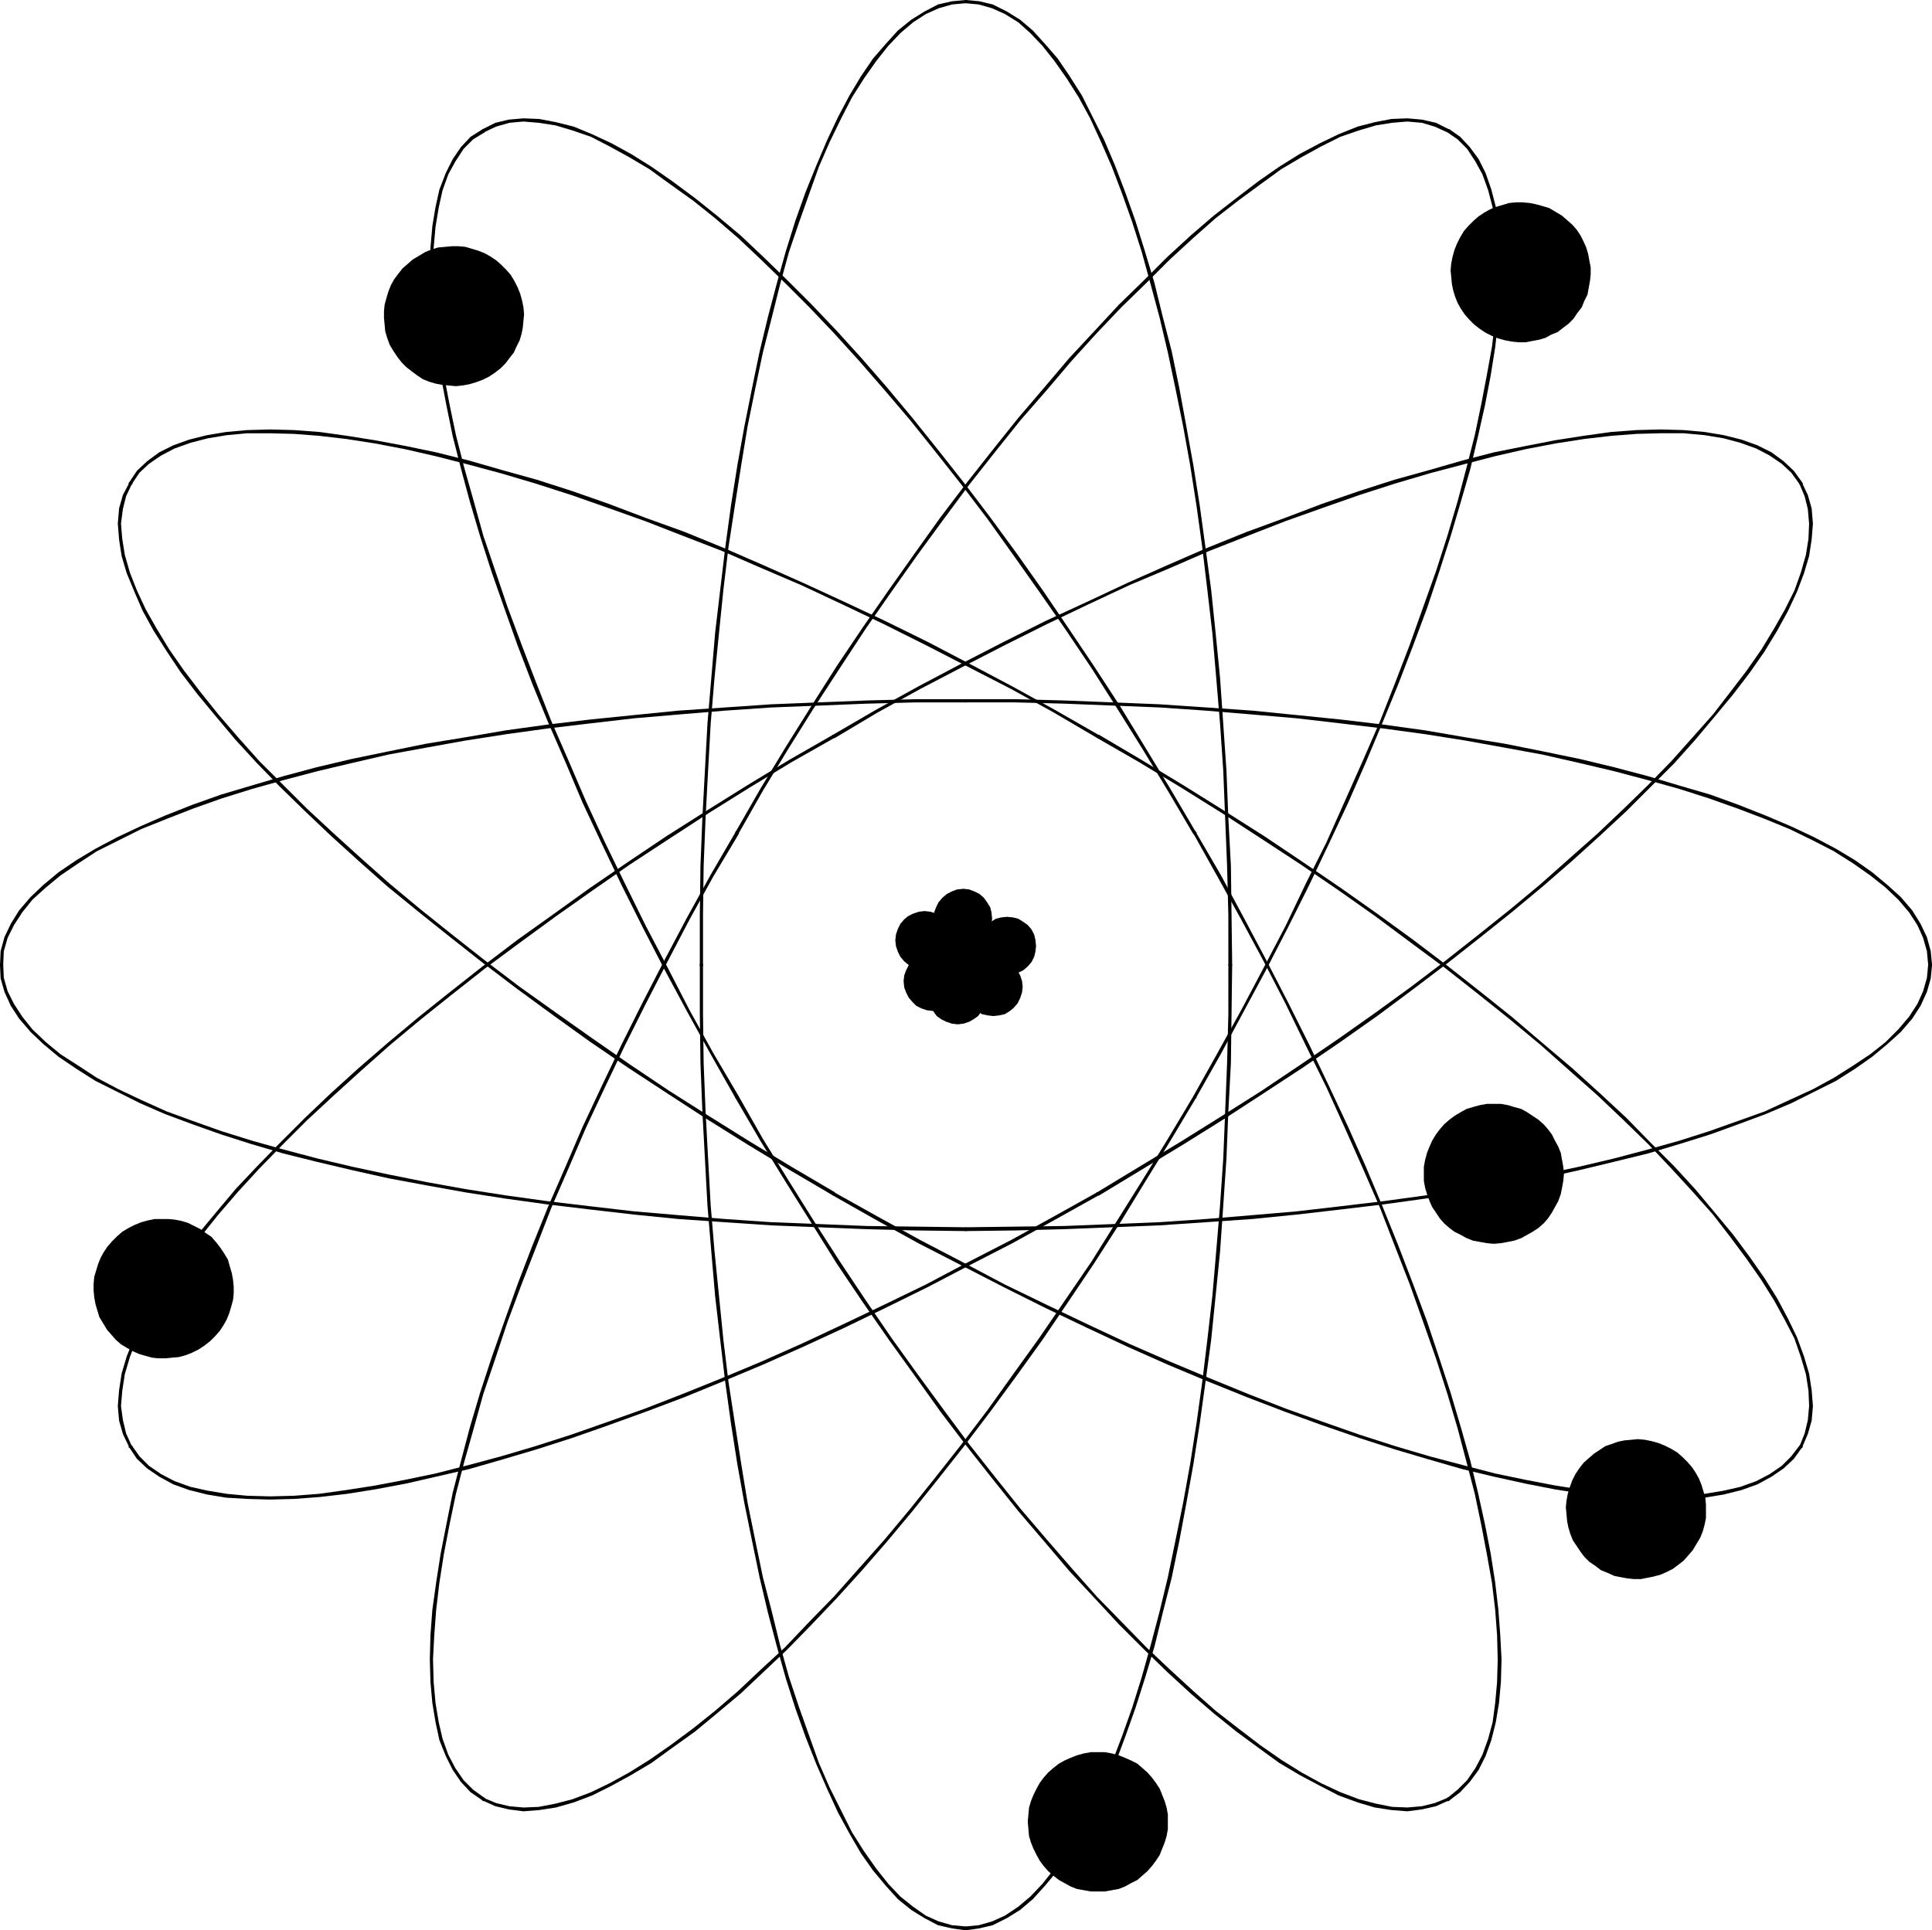 <?xml version="1.0" encoding="UTF-8" standalone="no"?>
<svg
   version="1.0"
   width="129.766mm"
   height="129.682mm"
   id="svg37"
   sodipodi:docname="Atom Symbol 3.wmf"
   xmlns:inkscape="http://www.inkscape.org/namespaces/inkscape"
   xmlns:sodipodi="http://sodipodi.sourceforge.net/DTD/sodipodi-0.dtd"
   xmlns="http://www.w3.org/2000/svg"
   xmlns:svg="http://www.w3.org/2000/svg">
  <sodipodi:namedview
     id="namedview37"
     pagecolor="#ffffff"
     bordercolor="#000000"
     borderopacity="0.25"
     inkscape:showpageshadow="2"
     inkscape:pageopacity="0.0"
     inkscape:pagecheckerboard="0"
     inkscape:deskcolor="#d1d1d1"
     inkscape:document-units="mm" />
  <defs
     id="defs1">
    <pattern
       id="WMFhbasepattern"
       patternUnits="userSpaceOnUse"
       width="6"
       height="6"
       x="0"
       y="0" />
  </defs>
  <path
     style="fill:#000000;fill-opacity:1;fill-rule:evenodd;stroke:none"
     d="m 245.228,311.625 h -0.162 v 0.162 h -0.162 l -0.162,0.162 v 0 0.323 0 l 0.162,0.162 h 0.162 v 0.162 h 0.162 l 12.447,-0.162 12.447,-0.323 12.286,-0.485 11.962,-0.485 11.962,-0.808 11.639,-0.808 11.316,-1.131 11.154,-1.292 10.831,-1.292 10.507,-1.454 10.346,-1.615 9.861,-1.777 9.699,-1.777 9.376,-2.1 8.729,-2.1 8.568,-2.1 8.083,-2.423 7.759,-2.423 7.113,-2.585 6.951,-2.585 6.466,-2.746 5.82,-2.908 5.496,-2.746 4.85,-3.069 4.365,-3.069 3.88,-3.231 3.395,-3.069 2.91,-3.393 2.101,-3.231 1.617,-3.554 0.97,-3.393 0.323,-3.393 v -0.162 l -0.162,-0.162 v 0 -0.162 h -0.162 -0.323 v 0 l -0.162,0.162 v 0 l -0.162,0.162 v 0.162 -0.162 l -0.323,3.393 -0.97,3.393 -1.455,3.231 -2.101,3.231 -2.748,3.231 -3.233,3.231 -3.88,3.069 -4.365,2.908 -4.85,3.069 -5.335,2.908 -5.981,2.746 -6.304,2.908 -6.789,2.423 -7.274,2.585 -7.598,2.423 -8.083,2.262 -8.568,2.262 -8.891,2.1 -9.214,1.939 -9.699,1.939 -9.861,1.777 -10.184,1.615 -10.669,1.454 -10.831,1.292 -11.154,1.292 -11.316,0.969 -11.639,0.969 -11.801,0.808 -11.962,0.485 -12.286,0.485 -12.447,0.162 z"
     id="path1" />
  <path
     style="fill:#000000;fill-opacity:1;fill-rule:evenodd;stroke:none"
     d="m 489.486,245.068 v 0 l 0.162,0.162 v 0.162 h 0.162 v 0 h 0.323 0.162 v -0.162 l 0.162,-0.162 v -0.162 l -0.323,-3.393 -0.97,-3.554 -1.617,-3.393 -2.101,-3.393 -2.91,-3.393 -3.395,-3.069 -3.88,-3.231 -4.365,-3.069 -4.85,-2.908 -5.496,-2.908 -5.82,-2.746 -6.466,-2.746 -6.951,-2.746 -7.113,-2.585 -7.759,-2.262 -8.083,-2.423 -8.568,-2.262 -8.729,-2.1 -9.376,-1.939 -9.699,-1.939 -9.861,-1.615 -10.346,-1.777 -10.507,-1.454 -10.831,-1.292 -11.154,-1.131 -11.316,-1.131 -11.639,-0.808 -11.962,-0.808 -11.962,-0.485 -12.286,-0.485 -12.447,-0.323 h -12.609 v 0 l -0.162,0.162 -0.162,0.162 v 0 0.162 0.162 l 0.162,0.162 h 0.162 v 0 h 0.162 12.447 l 12.447,0.323 12.286,0.485 11.962,0.485 11.801,0.808 11.639,0.969 11.316,0.969 11.154,1.292 10.831,1.292 10.669,1.454 10.184,1.615 9.861,1.777 9.699,1.777 9.214,2.1 8.891,2.1 8.568,2.262 8.083,2.262 7.598,2.423 7.274,2.585 6.789,2.585 6.304,2.585 5.981,2.908 5.335,2.746 4.85,3.069 4.365,3.069 3.88,3.069 3.233,3.069 2.748,3.231 2.101,3.231 1.455,3.231 0.97,3.393 z"
     id="path2" />
  <path
     style="fill:#000000;fill-opacity:1;fill-rule:evenodd;stroke:none"
     d="m 245.228,178.349 v 0 h 0.162 l 0.162,-0.162 v -0.162 -0.162 0 -0.162 l -0.162,-0.162 h -0.162 -12.771 l -12.447,0.323 -12.124,0.485 -12.124,0.485 -11.801,0.808 -11.801,0.808 -11.316,1.131 -11.154,1.131 -10.831,1.292 -10.507,1.454 -10.346,1.777 -9.861,1.615 -9.538,1.939 -9.376,1.939 -8.891,2.1 -8.406,2.262 -8.244,2.423 -7.598,2.262 -7.274,2.585 -6.951,2.746 -6.304,2.746 -5.82,2.746 -5.496,2.908 -4.85,2.908 -4.526,3.069 -3.88,3.231 -3.233,3.069 -2.91,3.393 -2.101,3.393 -1.617,3.393 -0.97,3.554 L 0,245.068 v 0 0.162 0.162 h 0.162 0.162 0.162 0.162 l 0.162,-0.162 v -0.162 0 l 0.162,-3.554 0.97,-3.393 1.617,-3.231 2.101,-3.231 2.586,-3.231 3.395,-3.069 3.718,-3.069 4.526,-3.069 4.688,-3.069 5.496,-2.746 5.82,-2.908 6.466,-2.585 6.628,-2.585 7.274,-2.585 7.759,-2.423 8.083,-2.262 8.568,-2.262 8.891,-2.1 9.053,-2.1 9.699,-1.777 9.861,-1.777 10.346,-1.615 10.507,-1.454 10.831,-1.292 11.154,-1.292 11.316,-0.969 11.639,-0.969 11.801,-0.808 12.124,-0.485 12.124,-0.485 12.447,-0.323 z"
     id="path3" />
  <path
     style="fill:#000000;fill-opacity:1;fill-rule:evenodd;stroke:none"
     d="m 0.808,245.068 v -0.162 -0.162 H 0.647 V 244.583 H 0.485 0.323 0.162 L 0,244.745 v 0 0.162 0.162 l 0.162,3.393 0.97,3.393 1.617,3.554 2.101,3.231 2.91,3.393 3.233,3.069 3.88,3.231 4.526,3.069 4.85,3.069 5.496,2.746 5.82,2.908 6.304,2.746 6.951,2.585 7.274,2.585 7.598,2.423 8.244,2.423 8.406,2.1 8.891,2.1 9.376,2.1 9.538,1.777 9.861,1.777 10.346,1.615 10.507,1.454 10.831,1.292 11.154,1.292 11.316,1.131 11.639,0.808 11.962,0.808 12.124,0.485 12.124,0.485 12.447,0.323 12.771,0.162 v 0 l 0.162,-0.162 0.162,-0.162 v 0 -0.323 0 -0.162 h -0.162 l -0.162,-0.162 v 0 l -12.771,-0.162 -12.447,-0.162 -12.124,-0.485 -12.124,-0.485 -11.801,-0.808 -11.639,-0.969 -11.316,-0.969 -11.154,-1.292 -10.831,-1.292 -10.507,-1.454 -10.346,-1.615 -9.861,-1.777 -9.699,-1.939 -9.053,-1.939 -8.891,-2.1 -8.568,-2.262 -8.083,-2.262 -7.759,-2.423 -7.274,-2.585 -6.628,-2.423 -6.466,-2.908 -5.82,-2.746 -5.496,-2.908 -4.688,-3.069 -4.526,-2.908 -3.718,-3.069 -3.395,-3.231 -2.586,-3.231 -2.101,-3.231 -1.617,-3.231 -0.97,-3.393 -0.162,-3.393 z"
     id="path4" />
  <path
     style="fill:#000000;fill-opacity:1;fill-rule:evenodd;stroke:none"
     d="m 379.238,315.826 1.778,-0.162 1.778,-0.323 1.617,-0.323 1.778,-0.646 1.455,-0.808 1.455,-0.808 1.455,-0.969 1.293,-1.131 1.132,-1.292 0.97,-1.454 0.808,-1.454 0.808,-1.454 0.647,-1.777 0.323,-1.615 0.323,-1.777 0.162,-1.777 -0.162,-1.777 -0.323,-1.777 -0.323,-1.777 -0.647,-1.615 -0.808,-1.454 -0.808,-1.615 -0.97,-1.292 -1.132,-1.292 -1.293,-1.131 -1.455,-0.969 -1.455,-0.969 -1.455,-0.808 -1.778,-0.485 -1.617,-0.485 -1.778,-0.323 h -1.778 -1.778 l -1.778,0.323 -1.778,0.485 -1.617,0.485 -1.455,0.808 -1.617,0.969 -1.293,0.969 -1.293,1.131 -1.132,1.292 -0.97,1.292 -0.97,1.615 -0.647,1.454 -0.647,1.615 -0.485,1.777 -0.323,1.777 v 1.777 1.777 l 0.323,1.777 0.485,1.615 0.647,1.777 0.647,1.454 0.97,1.454 0.97,1.454 1.132,1.292 1.293,1.131 1.293,0.969 1.617,0.808 1.455,0.808 1.617,0.646 1.778,0.323 1.778,0.323 z"
     id="path5" />
  <path
     style="fill:#000000;fill-opacity:1;fill-rule:evenodd;stroke:none"
     d="m 278.528,302.74 h -0.162 v 0.162 0.162 0.162 0.162 0 l 0.162,0.162 v 0 h 0.323 0.162 l 10.669,-6.462 10.669,-6.462 10.346,-6.462 10.184,-6.623 9.861,-6.462 9.699,-6.623 9.376,-6.623 8.891,-6.623 8.729,-6.623 8.406,-6.623 8.083,-6.462 7.759,-6.462 7.436,-6.462 6.951,-6.3 6.789,-6.3 6.143,-6.139 5.981,-5.977 5.335,-5.977 5.011,-5.977 4.688,-5.654 4.203,-5.493 3.718,-5.331 3.233,-5.331 2.748,-5.008 2.263,-4.846 1.778,-4.685 1.293,-4.362 0.647,-4.2 0.323,-4.039 -0.323,-3.877 -0.97,-3.393 -1.455,-3.069 v -0.162 0 h -0.162 v -0.162 h -0.323 v 0.162 h -0.162 v 0.162 0 0.323 0 0 l 1.293,3.069 0.808,3.231 0.323,3.716 -0.162,3.877 -0.647,4.039 -1.293,4.523 -1.617,4.523 -2.425,4.846 -2.748,4.846 -3.233,5.331 -3.718,5.331 -4.203,5.493 -4.365,5.654 -5.173,5.816 -5.335,5.977 -5.82,5.977 -6.304,6.139 -6.628,6.3 -7.113,6.3 -7.274,6.462 -7.759,6.462 -8.083,6.462 -8.406,6.623 -8.729,6.623 -8.891,6.462 -9.376,6.623 -9.699,6.623 -9.861,6.623 -10.184,6.462 -10.346,6.462 -10.669,6.462 z"
     id="path6" />
  <path
     style="fill:#000000;fill-opacity:1;fill-rule:evenodd;stroke:none"
     d="m 456.832,122.938 v 0.162 h 0.162 v 0 h 0.323 0.162 v -0.162 h 0.162 v -0.323 h -0.162 v -0.162 l -2.101,-2.908 -2.586,-2.423 -3.071,-2.262 -3.556,-1.777 -4.041,-1.454 -4.526,-1.131 -4.85,-0.808 -5.335,-0.485 -5.82,-0.162 -6.143,0.162 -6.466,0.485 -6.951,0.969 -7.274,1.131 -7.436,1.454 -8.083,1.615 -8.083,2.1 -8.406,2.423 -8.729,2.423 -9.053,2.908 -9.376,3.231 -9.376,3.554 -9.699,3.554 -10.022,4.039 -10.022,4.362 -10.184,4.523 -10.346,4.846 -10.507,4.846 -10.669,5.331 -10.669,5.493 -10.992,5.816 -10.831,5.977 -10.831,6.3 v 0 h -0.162 v 0.162 0 0.323 0.162 0 l 0.162,0.162 v 0 h 0.323 0.162 l 10.831,-6.462 10.831,-5.977 10.831,-5.654 10.669,-5.493 10.669,-5.331 10.507,-5.008 10.346,-4.846 10.346,-4.362 10.022,-4.362 9.861,-3.877 9.538,-3.716 9.538,-3.393 9.214,-3.231 9.053,-2.908 8.729,-2.585 8.568,-2.262 8.083,-2.1 7.759,-1.777 7.598,-1.454 7.274,-1.131 6.951,-0.808 6.304,-0.485 6.143,-0.162 h 5.82 l 5.335,0.485 4.85,0.808 4.203,1.131 4.041,1.454 3.395,1.777 3.071,2.1 2.425,2.262 z"
     id="path7" />
  <path
     style="fill:#000000;fill-opacity:1;fill-rule:evenodd;stroke:none"
     d="m 211.927,187.395 v -0.162 l 0.162,-0.162 v -0.323 h -0.162 v -0.162 0 h -0.162 -0.323 v 0 l -10.992,6.3 -10.669,6.462 -10.346,6.462 -10.184,6.462 -9.861,6.623 -9.699,6.623 -9.214,6.623 -9.053,6.462 -8.729,6.623 -8.406,6.623 -8.083,6.462 -7.921,6.623 -7.274,6.3 -6.951,6.3 -6.628,6.3 -6.304,6.3 -5.82,5.977 -5.496,5.816 -5.011,5.977 -4.688,5.654 -4.203,5.654 -3.556,5.331 -3.395,5.17 -2.748,5.17 -2.101,4.685 -1.94,4.846 -1.293,4.362 -0.647,4.2 -0.323,4.039 0.323,3.716 0.97,3.393 1.617,3.393 v 0 0.162 h 0.162 v 0 h 0.323 v 0 l 0.162,-0.162 h 0.162 v -0.323 h -0.162 l -1.455,-3.231 -0.808,-3.393 -0.485,-3.554 0.323,-3.877 0.647,-4.2 1.293,-4.362 1.778,-4.685 2.263,-4.685 2.748,-5.008 3.233,-5.17 3.718,-5.331 4.203,-5.654 4.526,-5.654 5.011,-5.816 5.335,-5.816 5.981,-6.139 6.143,-6.139 6.789,-6.3 6.951,-6.3 7.274,-6.462 7.759,-6.462 8.083,-6.462 8.406,-6.623 8.729,-6.462 9.053,-6.623 9.376,-6.623 9.538,-6.623 9.861,-6.462 10.184,-6.623 10.346,-6.462 10.669,-6.462 10.831,-6.139 z"
     id="path8" />
  <path
     style="fill:#000000;fill-opacity:1;fill-rule:evenodd;stroke:none"
     d="m 33.462,367.036 v 0 l -0.162,-0.162 v 0 h -0.323 -0.162 v 0.162 0.162 h -0.162 v 0.323 h 0.162 l 1.94,2.908 2.586,2.423 3.071,2.1 3.556,1.939 4.041,1.454 4.526,1.131 4.85,0.808 5.335,0.323 5.82,0.162 6.143,-0.162 6.466,-0.485 6.951,-0.808 7.113,-1.131 7.759,-1.454 7.759,-1.777 8.406,-1.939 8.406,-2.423 8.729,-2.585 9.053,-2.908 9.214,-3.231 9.376,-3.393 9.861,-3.716 9.861,-4.039 10.022,-4.2 10.184,-4.523 10.507,-4.846 10.346,-5.008 10.831,-5.331 10.507,-5.493 10.992,-5.654 10.831,-5.977 10.992,-6.139 h 0.162 l 0.162,-0.162 v -0.162 -0.162 -0.162 l -0.162,-0.162 v 0 h -0.162 -0.323 v 0 l -10.992,6.139 -10.831,5.977 -10.992,5.654 -10.669,5.654 -10.669,5.17 -10.507,5.008 -10.346,4.846 -10.184,4.523 -10.022,4.2 -10.022,4.039 -9.538,3.716 -9.538,3.393 -9.214,3.231 -9.053,2.908 -8.729,2.585 -8.406,2.262 -8.244,2.1 -7.759,1.615 -7.598,1.454 -7.274,1.131 -6.951,0.969 -6.304,0.485 -6.143,0.162 -5.82,-0.162 -5.173,-0.485 -4.85,-0.808 -4.365,-0.969 -4.041,-1.454 -3.395,-1.777 -3.071,-2.1 -2.425,-2.423 z"
     id="path9" />
  <path
     style="fill:#000000;fill-opacity:1;fill-rule:evenodd;stroke:none"
     d="m 50.436,342.642 1.455,-0.969 1.455,-1.131 1.293,-1.292 1.132,-1.292 0.97,-1.454 0.808,-1.454 0.647,-1.615 0.485,-1.615 0.485,-1.777 0.162,-1.615 v -1.615 l -0.162,-1.777 -0.323,-1.777 -0.485,-1.615 -0.485,-1.777 -0.97,-1.615 -0.97,-1.454 -1.132,-1.454 -1.132,-1.292 -1.455,-0.969 -1.293,-0.969 -1.617,-0.808 -1.617,-0.808 -1.617,-0.485 -1.617,-0.323 -1.617,-0.162 h -1.778 -1.778 l -1.617,0.323 -1.778,0.485 -1.617,0.646 -1.617,0.808 -1.617,0.969 -1.293,1.131 -1.293,1.292 -1.132,1.292 -0.97,1.454 -0.808,1.454 -0.647,1.615 -0.485,1.615 -0.485,1.615 -0.162,1.777 v 1.615 l 0.162,1.777 0.323,1.777 0.485,1.615 0.485,1.615 0.97,1.615 0.97,1.615 1.132,1.292 1.132,1.292 1.293,1.131 1.617,0.969 1.455,0.808 1.455,0.646 1.617,0.485 1.778,0.485 1.617,0.162 h 1.778 l 1.617,-0.162 1.778,-0.162 1.778,-0.485 1.617,-0.646 z"
     id="path10" />
  <path
     style="fill:#000000;fill-opacity:1;fill-rule:evenodd;stroke:none"
     d="m 302.938,278.347 v 0.162 0.162 0.162 0 l 0.162,0.162 v 0 h 0.323 0.162 v -0.162 0 l 6.304,-11.147 5.82,-10.824 5.82,-10.824 5.496,-10.662 5.335,-10.662 5.011,-10.501 4.85,-10.339 4.526,-10.339 4.203,-10.016 4.041,-9.854 3.718,-9.693 3.556,-9.531 3.071,-9.208 2.91,-9.047 2.586,-8.724 2.425,-8.4 1.94,-8.239 1.778,-7.916 1.455,-7.593 1.132,-7.108 0.808,-6.947 0.485,-6.462 0.323,-6.3 -0.162,-5.654 -0.485,-5.493 -0.808,-4.846 -1.132,-4.362 -1.455,-4.2 -1.778,-3.554 -2.263,-3.069 -2.425,-2.585 -2.748,-1.939 h -0.162 -0.323 v 0 l -0.162,0.162 v 0 l -0.162,0.162 v 0.162 l 0.162,0.162 v 0 l 0.162,0.162 v 0 l 2.586,1.777 2.425,2.423 2.101,3.231 1.778,3.231 1.455,4.039 1.132,4.362 0.647,4.846 0.485,5.331 0.162,5.654 -0.162,6.3 -0.485,6.3 -0.808,6.947 -1.293,7.108 -1.455,7.593 -1.617,7.754 -2.101,8.239 -2.263,8.562 -2.586,8.724 -2.91,9.047 -3.233,9.047 -3.395,9.531 -3.718,9.693 -3.88,9.854 -4.365,10.016 -4.526,10.178 -4.688,10.501 -5.173,10.339 -5.173,10.824 -5.496,10.501 -5.82,10.985 -5.981,10.824 z"
     id="path11" />
  <path
     style="fill:#000000;fill-opacity:1;fill-rule:evenodd;stroke:none"
     d="m 367.437,33.602 v 0 h 0.323 0.162 v -0.162 l 0.162,-0.162 v -0.162 l -0.162,-0.162 v 0 -0.162 h -0.162 l -3.233,-1.615 -3.556,-0.808 -3.718,-0.323 -4.041,0.162 -4.203,0.808 -4.365,1.131 -4.85,1.939 -4.688,2.262 -5.173,2.746 -5.173,3.231 -5.335,3.716 -5.496,4.2 -5.82,4.523 -5.82,5.008 -5.981,5.493 -5.981,5.977 -6.304,6.139 -6.143,6.623 -6.466,6.947 -6.304,7.431 -6.628,7.754 -6.466,8.077 -6.628,8.4 -6.628,8.724 -6.466,9.047 -6.628,9.37 -6.628,9.531 -6.628,9.854 -6.466,10.178 -6.466,10.339 -6.466,10.662 -6.304,10.985 v 0 0.323 0.162 0 h 0.162 v 0.162 h 0.323 l 0.162,-0.162 h 0.162 v -0.162 l 6.143,-10.824 6.466,-10.662 6.466,-10.339 6.628,-10.178 6.466,-9.854 6.628,-9.531 6.628,-9.37 6.628,-9.047 6.466,-8.724 6.628,-8.4 6.466,-8.077 6.628,-7.593 6.304,-7.431 6.304,-6.947 6.304,-6.623 6.304,-6.139 5.981,-5.977 5.981,-5.493 5.658,-5.008 5.82,-4.523 5.496,-4.039 5.335,-3.877 5.173,-3.069 5.011,-2.746 4.85,-2.423 4.688,-1.615 4.365,-1.292 4.041,-0.646 3.88,-0.323 3.718,0.323 3.233,0.969 z"
     id="path12" />
  <path
     style="fill:#000000;fill-opacity:1;fill-rule:evenodd;stroke:none"
     d="m 187.518,211.789 v -0.162 -0.323 0 l -0.162,-0.162 v 0 l -0.162,-0.162 h -0.323 v 0.162 h -0.162 v 0.162 0 l -6.304,10.824 -5.981,10.824 -5.82,10.985 -5.496,10.662 -5.335,10.662 -5.011,10.501 -4.85,10.339 -4.365,10.178 -4.365,10.016 -4.041,10.016 -3.718,9.693 -3.395,9.531 -3.233,9.208 -2.91,8.885 -2.586,8.724 -2.263,8.562 -2.101,8.077 -1.617,8.077 -1.455,7.431 -1.132,7.27 -0.97,6.947 -0.485,6.462 -0.162,6.139 0.162,5.816 0.485,5.331 0.808,4.846 0.97,4.523 1.617,4.039 1.778,3.554 2.101,3.069 2.425,2.585 3.071,2.1 v 0 l 0.162,0.162 h 0.162 l 0.162,-0.162 h 0.162 v -0.162 -0.323 0 l -0.162,-0.162 v 0 l -2.91,-2.1 -2.425,-2.423 -2.101,-3.069 -1.778,-3.393 -1.455,-4.039 -0.97,-4.2 -0.808,-4.846 -0.485,-5.331 -0.162,-5.816 0.323,-6.139 0.485,-6.462 0.808,-6.785 1.132,-7.27 1.455,-7.593 1.617,-7.754 2.101,-8.077 2.425,-8.562 2.425,-8.724 3.071,-9.047 3.071,-9.208 3.556,-9.531 3.718,-9.531 3.88,-10.016 4.365,-10.016 4.365,-10.178 4.85,-10.339 5.011,-10.501 5.335,-10.662 5.496,-10.662 5.658,-10.824 5.981,-10.824 z"
     id="path13" />
  <path
     style="fill:#000000;fill-opacity:1;fill-rule:evenodd;stroke:none"
     d="m 123.018,456.534 -0.162,-0.162 h -0.162 l -0.162,0.162 h -0.162 v 0.162 0 0.323 0.162 0 h 0.162 l 3.233,1.454 3.395,0.808 3.718,0.485 4.041,-0.323 4.203,-0.646 4.526,-1.292 4.688,-1.777 4.85,-2.423 5.011,-2.746 5.173,-3.069 5.335,-3.877 5.658,-4.039 5.658,-4.685 5.981,-5.008 5.82,-5.493 6.143,-5.816 6.143,-6.3 6.304,-6.623 6.304,-6.947 6.466,-7.431 6.466,-7.754 6.466,-8.077 6.628,-8.4 6.628,-8.724 6.628,-9.047 6.628,-9.208 6.466,-9.531 6.628,-9.854 6.628,-10.339 6.304,-10.339 6.466,-10.501 6.466,-10.824 0.162,-0.162 v -0.162 l -0.162,-0.162 v 0 -0.162 h -0.162 -0.323 v 0 l -0.162,0.162 v 0 0 l -6.466,10.824 -6.466,10.501 -6.466,10.339 -6.466,10.339 -6.628,9.693 -6.628,9.693 -6.628,9.208 -6.466,9.047 -6.628,8.724 -6.628,8.4 -6.466,8.077 -6.466,7.754 -6.466,7.27 -6.304,7.108 -6.304,6.462 -6.143,6.462 -6.143,5.654 -5.82,5.493 -5.82,5.008 -5.658,4.523 -5.658,4.2 -5.335,3.716 -5.173,3.231 -5.011,2.746 -4.688,2.262 -4.688,1.777 -4.365,1.131 -4.203,0.808 -3.88,0.162 -3.556,-0.323 -3.395,-0.808 -3.071,-1.292 z"
     id="path14" />
  <path
     style="fill:#000000;fill-opacity:1;fill-rule:evenodd;stroke:none"
     d="m 401.546,78.028 0.647,-1.615 0.808,-1.615 0.323,-1.777 0.323,-1.777 0.162,-1.615 v -1.777 l -0.323,-1.615 -0.323,-1.777 -0.485,-1.615 -0.647,-1.454 -0.808,-1.615 -0.97,-1.454 -1.132,-1.292 -1.293,-1.131 -1.293,-1.131 -1.617,-0.969 -1.617,-0.969 -1.617,-0.485 -1.778,-0.485 -1.617,-0.323 -1.778,-0.162 h -1.617 l -1.778,0.162 -1.617,0.485 -1.617,0.485 -1.617,0.646 -1.455,0.808 -1.455,0.969 -1.293,1.131 -1.293,1.292 -1.132,1.292 -0.97,1.615 -0.808,1.615 -0.647,1.615 -0.485,1.777 -0.323,1.615 -0.162,1.777 0.162,1.615 0.162,1.777 0.323,1.615 0.485,1.615 0.647,1.615 0.808,1.454 0.97,1.454 1.132,1.292 1.293,1.292 1.455,1.131 1.455,0.969 1.617,0.808 1.617,0.646 1.778,0.485 1.778,0.323 1.617,0.162 h 1.778 l 1.617,-0.323 1.778,-0.323 1.617,-0.485 1.455,-0.808 1.617,-0.646 1.455,-1.131 1.293,-0.969 1.293,-1.292 0.97,-1.454 z"
     id="path15" />
  <path
     style="fill:#000000;fill-opacity:1;fill-rule:evenodd;stroke:none"
     d="m 311.829,245.068 v 0 l 0.162,0.162 v 0.162 h 0.162 v 0 h 0.323 0.162 v -0.162 l 0.162,-0.162 v 0 l -0.162,-12.762 -0.162,-12.439 -0.647,-12.116 -0.485,-12.116 -0.808,-11.793 -0.808,-11.631 -1.132,-11.47 -1.132,-10.985 -1.455,-10.824 -1.455,-10.662 -1.617,-10.178 -1.778,-9.854 -1.778,-9.693 -1.94,-9.37 -2.263,-8.724 -2.101,-8.562 -2.425,-8.077 -2.425,-7.754 -2.586,-7.27 -2.586,-6.785 -2.748,-6.462 -2.91,-5.816 -2.748,-5.493 -3.071,-4.846 -3.071,-4.523 L 265.273,11.147 262.201,7.754 258.968,5.008 255.574,2.908 252.017,1.131 248.622,0.323 245.228,0 h -0.162 v 0 l -0.162,0.162 -0.162,0.162 v 0 0.162 0.162 l 0.162,0.162 h 0.162 v 0 h 0.162 -0.162 l 3.395,0.323 3.395,0.969 3.233,1.454 3.395,2.1 3.071,2.746 3.071,3.231 3.071,3.877 3.071,4.362 3.071,4.846 2.91,5.331 2.748,5.977 2.748,6.3 2.586,6.785 2.586,7.27 2.425,7.593 2.263,8.239 2.263,8.4 2.101,8.885 1.94,9.208 1.94,9.531 1.778,9.854 1.617,10.339 1.455,10.501 1.293,10.824 1.293,11.147 0.97,11.308 0.97,11.631 0.808,11.793 0.485,12.116 0.485,12.116 0.323,12.439 z"
     id="path16" />
  <path
     style="fill:#000000;fill-opacity:1;fill-rule:evenodd;stroke:none"
     d="m 245.228,0.808 v 0 h 0.162 l 0.162,-0.162 v -0.162 -0.162 0 -0.162 L 245.389,0 h -0.162 v 0 l -3.556,0.323 -3.556,0.808 -3.395,1.777 -3.395,2.1 -3.395,2.746 -3.071,3.393 -3.233,3.716 -3.071,4.523 -2.91,4.846 -2.91,5.493 -2.748,5.816 -2.748,6.462 -2.748,6.785 -2.586,7.27 -2.425,7.754 -2.263,8.077 -2.263,8.562 -2.101,8.724 -1.94,9.37 -1.94,9.693 -1.778,9.854 -1.617,10.178 -1.455,10.662 -1.293,10.824 -1.293,10.985 -0.97,11.47 -0.97,11.47 -0.647,11.955 -0.647,12.116 -0.485,12.116 -0.162,12.439 v 12.762 0.162 0.162 h 0.162 v 0 h 0.323 0.162 l 0.162,-0.162 v -0.162 0 -12.762 l 0.162,-12.439 0.485,-12.116 0.647,-12.116 0.647,-11.793 0.97,-11.631 1.132,-11.308 1.132,-11.147 1.293,-10.824 1.617,-10.501 1.617,-10.339 1.617,-9.854 1.94,-9.531 1.94,-9.208 2.263,-8.885 2.101,-8.4 2.263,-8.239 2.586,-7.593 2.586,-7.27 2.425,-6.785 2.748,-6.3 2.91,-5.977 2.748,-5.331 3.071,-4.846 3.071,-4.362 3.071,-3.877 3.071,-3.231 3.233,-2.746 3.233,-2.1 3.233,-1.454 3.395,-0.969 z"
     id="path17" />
  <path
     style="fill:#000000;fill-opacity:1;fill-rule:evenodd;stroke:none"
     d="m 178.465,245.068 v -0.162 -0.162 h -0.162 v -0.162 h -0.162 -0.323 v 0 l -0.162,0.162 v 0 0.162 12.601 l 0.162,12.439 0.485,12.278 0.647,11.955 0.647,11.955 0.97,11.631 0.97,11.308 1.293,11.147 1.293,10.824 1.455,10.501 1.617,10.339 1.778,9.854 1.94,9.531 1.94,9.37 2.101,8.885 2.263,8.562 2.263,8.077 2.425,7.593 2.586,7.27 2.748,6.947 2.748,6.3 2.748,5.977 2.91,5.331 2.91,5.008 3.071,4.362 3.233,3.877 3.071,3.393 3.395,2.746 3.395,2.1 3.395,1.777 3.556,0.808 3.395,0.485 h 0.162 l 0.162,-0.162 0.162,-0.162 v 0 -0.323 0 -0.162 h -0.162 l -0.162,-0.162 v 0 0 l -3.556,-0.323 -3.395,-0.969 -3.233,-1.454 -3.233,-2.262 -3.233,-2.585 -3.071,-3.231 -3.071,-3.877 -3.071,-4.362 -3.071,-4.846 -2.748,-5.493 -2.91,-5.816 -2.748,-6.3 -2.425,-6.785 -2.586,-7.27 -2.586,-7.754 -2.263,-8.077 -2.101,-8.562 -2.263,-8.724 -1.94,-9.37 -1.94,-9.531 -1.617,-9.854 -1.617,-10.339 -1.617,-10.501 -1.293,-10.662 -1.132,-11.308 -1.132,-11.308 -0.97,-11.631 -0.647,-11.793 -0.647,-11.955 -0.485,-12.278 -0.162,-12.439 z"
     id="path18" />
  <path
     style="fill:#000000;fill-opacity:1;fill-rule:evenodd;stroke:none"
     d="m 245.228,489.166 h -0.162 v 0.162 h -0.162 l -0.162,0.162 v 0 0.323 0 l 0.162,0.162 h 0.162 v 0.162 h 0.162 l 3.395,-0.485 3.395,-0.808 3.556,-1.777 3.395,-2.1 3.233,-2.746 3.071,-3.393 3.233,-3.877 3.071,-4.362 3.071,-5.008 2.748,-5.331 2.91,-5.977 2.748,-6.3 2.586,-6.947 2.586,-7.27 2.425,-7.593 2.425,-8.077 2.101,-8.562 2.263,-8.885 1.94,-9.37 1.778,-9.531 1.778,-9.854 1.617,-10.339 1.455,-10.501 1.455,-10.824 1.132,-11.147 1.132,-11.308 0.808,-11.631 0.808,-11.955 0.485,-11.955 0.647,-12.278 0.162,-12.439 0.162,-12.439 v -0.162 l -0.162,-0.162 v 0 -0.162 h -0.162 -0.323 v 0 l -0.162,0.162 v 0 l -0.162,0.162 v 0.162 12.439 l -0.323,12.439 -0.485,12.278 -0.485,11.955 -0.808,11.793 -0.97,11.631 -0.97,11.308 -1.293,11.308 -1.293,10.662 -1.455,10.501 -1.617,10.339 -1.778,9.854 -1.94,9.531 -1.94,9.37 -2.101,8.724 -2.263,8.562 -2.263,8.077 -2.425,7.754 -2.586,7.27 -2.586,6.785 -2.748,6.3 -2.748,5.816 -2.91,5.493 -3.071,4.846 -3.071,4.362 -3.071,3.877 -3.071,3.231 -3.071,2.585 -3.395,2.262 -3.233,1.454 -3.395,0.969 -3.395,0.323 z"
     id="path19" />
  <path
     style="fill:#000000;fill-opacity:1;fill-rule:evenodd;stroke:none"
     d="m 296.472,462.511 v -1.777 l -0.323,-1.777 -0.485,-1.615 -0.647,-1.615 -0.647,-1.615 -0.97,-1.454 -0.97,-1.292 -1.132,-1.292 -1.293,-1.131 -1.293,-1.131 -1.617,-0.808 -1.455,-0.646 -1.617,-0.646 -1.778,-0.485 -1.778,-0.323 h -1.778 -1.778 l -1.778,0.323 -1.778,0.485 -1.617,0.646 -1.455,0.646 -1.455,0.808 -1.455,1.131 -1.293,1.131 -1.132,1.292 -0.97,1.292 -0.808,1.454 -0.808,1.615 -0.647,1.615 -0.485,1.615 -0.162,1.777 -0.162,1.777 0.162,1.939 0.162,1.777 0.485,1.615 0.647,1.615 0.808,1.615 0.808,1.454 0.97,1.292 1.132,1.292 1.293,1.131 1.455,1.131 1.455,0.808 1.455,0.808 1.617,0.646 1.778,0.323 1.778,0.323 h 1.778 1.778 l 1.778,-0.323 1.778,-0.323 1.617,-0.646 1.455,-0.808 1.617,-0.808 1.293,-1.131 1.293,-1.131 1.132,-1.292 0.97,-1.292 0.97,-1.454 0.647,-1.615 0.647,-1.615 0.485,-1.615 0.323,-1.777 z"
     id="path20" />
  <path
     style="fill:#000000;fill-opacity:1;fill-rule:evenodd;stroke:none"
     d="m 302.938,211.789 v 0 h 0.162 v 0.162 h 0.323 l 0.162,-0.162 v 0 l 0.162,-0.162 v -0.323 h -0.162 v 0 l -6.466,-10.985 -6.466,-10.662 -6.304,-10.339 -6.628,-10.178 -6.628,-9.854 -6.466,-9.531 -6.628,-9.37 -6.628,-9.047 -6.628,-8.724 -6.628,-8.4 -6.466,-8.077 -6.466,-7.754 -6.466,-7.431 -6.304,-6.947 -6.304,-6.623 -6.143,-6.139 -6.143,-5.977 -5.82,-5.493 -5.981,-5.008 -5.658,-4.523 -5.658,-4.2 -5.335,-3.716 -5.173,-3.231 -5.011,-2.746 -4.85,-2.262 -4.688,-1.939 -4.526,-1.131 -4.203,-0.808 -4.041,-0.162 -3.718,0.323 -3.395,0.808 -3.233,1.615 -0.162,0.162 v 0 0.162 0.162 0.162 0 l 0.162,0.162 h 0.162 0.162 0.162 -0.162 l 3.071,-1.454 3.395,-0.969 3.556,-0.323 3.88,0.323 4.203,0.646 4.365,1.292 4.688,1.615 4.688,2.423 5.011,2.746 5.173,3.069 5.335,3.877 5.658,4.039 5.658,4.523 5.82,5.008 5.82,5.493 6.143,5.977 6.143,6.139 6.304,6.623 6.304,6.947 6.466,7.431 6.466,7.593 6.466,8.077 6.628,8.4 6.628,8.724 6.466,9.047 6.628,9.37 6.628,9.531 6.628,9.854 6.466,10.178 6.466,10.339 6.466,10.662 z"
     id="path21" />
  <path
     style="fill:#000000;fill-opacity:1;fill-rule:evenodd;stroke:none"
     d="m 123.018,33.602 0.162,-0.162 V 33.279 33.117 32.956 h -0.162 v -0.162 h -0.162 -0.162 -0.162 v 0 l -3.071,1.939 -2.425,2.585 -2.101,3.069 -1.778,3.554 -1.617,4.2 -0.97,4.362 -0.808,4.846 -0.485,5.493 -0.162,5.654 0.162,6.3 0.485,6.462 0.97,6.947 1.132,7.108 1.455,7.593 1.617,7.916 2.101,8.239 2.263,8.4 2.586,8.724 2.91,9.047 3.233,9.208 3.395,9.531 3.718,9.693 4.041,9.854 4.365,10.016 4.365,10.339 4.85,10.339 5.011,10.501 5.335,10.662 5.496,10.662 5.82,10.824 5.981,10.824 6.304,11.147 v 0 0 l 0.162,0.162 v 0 h 0.323 0.162 l 0.162,-0.162 v -0.162 -0.162 -0.162 l -6.466,-10.985 -5.981,-10.824 -5.658,-10.985 -5.496,-10.501 -5.335,-10.824 -5.011,-10.339 -4.85,-10.501 -4.365,-10.178 -4.365,-10.016 -3.88,-9.854 -3.718,-9.693 -3.556,-9.531 -3.071,-9.047 -3.071,-9.047 -2.425,-8.724 -2.425,-8.562 -2.101,-8.239 -1.617,-7.754 -1.455,-7.593 -1.132,-7.108 -0.808,-6.947 -0.485,-6.3 -0.323,-6.3 0.162,-5.654 0.485,-5.331 0.808,-4.846 0.97,-4.362 1.455,-4.039 1.778,-3.231 2.101,-3.231 2.425,-2.423 z"
     id="path22" />
  <path
     style="fill:#000000;fill-opacity:1;fill-rule:evenodd;stroke:none"
     d="m 187.518,278.347 h -0.162 V 278.185 h -0.162 -0.323 v 0 l -0.162,0.162 v 0 0.162 0.162 0.162 l 6.304,10.824 6.466,10.501 6.466,10.339 6.466,10.339 6.628,9.854 6.628,9.531 6.628,9.208 6.466,9.047 6.628,8.724 6.628,8.4 6.466,8.077 6.628,7.754 6.304,7.431 6.466,6.947 6.143,6.623 6.304,6.3 5.981,5.816 5.981,5.493 5.82,5.008 5.82,4.685 5.496,4.039 5.335,3.877 5.173,3.069 5.173,2.746 4.688,2.423 4.85,1.777 4.365,1.292 4.203,0.646 4.041,0.323 3.718,-0.485 3.556,-0.808 3.233,-1.454 h 0.162 v 0 l 0.162,-0.162 v -0.323 h -0.162 v -0.162 0 l -0.162,-0.162 h -0.323 v 0.162 l -3.233,1.292 -3.233,0.808 -3.718,0.323 -3.88,-0.162 -4.041,-0.808 -4.365,-1.131 -4.688,-1.777 -4.85,-2.262 -5.011,-2.746 -5.173,-3.231 -5.335,-3.716 -5.496,-4.2 -5.82,-4.523 -5.658,-5.008 -5.981,-5.493 -5.981,-5.654 -6.304,-6.462 -6.304,-6.462 -6.304,-7.108 -6.304,-7.27 -6.628,-7.754 -6.466,-8.077 -6.628,-8.4 -6.466,-8.724 -6.628,-9.047 -6.628,-9.208 -6.628,-9.693 -6.466,-9.693 -6.628,-10.339 -6.466,-10.339 -6.466,-10.501 z"
     id="path23" />
  <path
     style="fill:#000000;fill-opacity:1;fill-rule:evenodd;stroke:none"
     d="m 367.437,456.534 h -0.162 v 0.162 h -0.162 v 0.323 l 0.162,0.162 v 0 h 0.162 v 0.162 h 0.323 l 0.162,-0.162 2.748,-2.1 2.425,-2.585 2.263,-3.069 1.778,-3.554 1.455,-4.039 1.132,-4.523 0.808,-4.846 0.485,-5.331 0.162,-5.816 -0.323,-6.139 -0.485,-6.462 -0.808,-6.947 -1.132,-7.27 -1.455,-7.431 -1.778,-8.077 -1.94,-8.077 -2.425,-8.562 -2.586,-8.724 -2.91,-8.885 -3.071,-9.208 -3.556,-9.531 -3.718,-9.693 -4.041,-10.016 -4.203,-10.016 -4.526,-10.178 -4.85,-10.339 -5.011,-10.501 -5.335,-10.662 -5.496,-10.662 -5.82,-10.985 -5.82,-10.824 -6.304,-10.824 v -0.162 0 l -0.162,-0.162 h -0.323 v 0.162 h -0.162 v 0.162 0 0.323 0.162 -0.162 l 6.143,10.985 5.981,10.824 5.82,10.824 5.496,10.662 5.173,10.662 5.173,10.501 4.688,10.339 4.526,10.178 4.365,10.016 3.88,10.016 3.718,9.531 3.395,9.531 3.233,9.208 2.91,9.047 2.586,8.724 2.263,8.562 2.101,8.077 1.617,7.754 1.455,7.593 1.293,7.27 0.808,6.785 0.485,6.462 0.162,6.139 -0.162,5.816 -0.485,5.331 -0.647,4.846 -1.132,4.2 -1.455,4.039 -1.778,3.393 -2.101,3.069 -2.425,2.423 z"
     id="path24" />
  <path
     style="fill:#000000;fill-opacity:1;fill-rule:evenodd;stroke:none"
     d="m 130.616,71.404 -0.97,-1.615 -1.132,-1.292 -1.293,-1.292 -1.293,-1.131 -1.455,-0.969 -1.455,-0.808 -1.617,-0.646 -1.617,-0.485 -1.617,-0.485 -1.778,-0.162 h -1.617 l -1.778,0.162 -1.778,0.162 -1.617,0.485 -1.617,0.646 -1.617,0.969 -1.617,0.969 -1.293,1.131 -1.293,1.131 -1.132,1.454 -0.97,1.292 -0.808,1.454 -0.647,1.615 -0.485,1.615 -0.485,1.777 -0.162,1.615 v 1.777 l 0.162,1.615 0.162,1.777 0.485,1.615 0.647,1.777 0.97,1.615 0.97,1.454 1.132,1.454 1.132,1.131 1.455,1.131 1.293,0.969 1.455,0.969 1.617,0.646 1.617,0.485 1.778,0.323 1.617,0.162 1.778,0.162 1.617,-0.162 1.778,-0.323 1.617,-0.485 1.778,-0.646 1.617,-0.808 1.455,-0.969 1.455,-1.131 1.293,-1.292 0.97,-1.292 1.132,-1.454 0.647,-1.454 0.808,-1.615 0.485,-1.615 0.323,-1.615 0.162,-1.777 0.162,-1.615 -0.162,-1.777 -0.323,-1.615 -0.485,-1.777 -0.647,-1.615 z"
     id="path25" />
  <path
     style="fill:#000000;fill-opacity:1;fill-rule:evenodd;stroke:none"
     d="m 278.528,187.395 v 0 h 0.323 0.162 l 0.162,-0.162 v -0.162 -0.323 0 l -0.162,-0.162 v 0 h -0.162 l -10.992,-6.3 -10.831,-5.977 -10.992,-5.816 -10.507,-5.493 -10.831,-5.331 -10.346,-4.846 -10.507,-4.846 -10.184,-4.523 -10.022,-4.362 -9.861,-4.039 -9.861,-3.554 -9.376,-3.554 -9.214,-3.231 -9.053,-2.908 -8.729,-2.423 -8.406,-2.423 -8.406,-2.1 -7.759,-1.615 -7.759,-1.454 -7.113,-1.131 -6.951,-0.969 -6.466,-0.485 -6.143,-0.162 -5.82,0.162 -5.335,0.485 -4.85,0.808 -4.526,1.131 -4.041,1.454 -3.556,1.777 -3.071,2.262 -2.586,2.423 -1.94,2.908 -0.162,0.162 v 0.323 h 0.162 v 0.162 0 h 0.162 0.323 v 0 h 0.162 v -0.162 l 1.94,-2.908 2.425,-2.262 3.071,-2.1 3.395,-1.777 4.041,-1.454 4.365,-1.131 4.85,-0.808 5.173,-0.485 h 5.82 l 6.143,0.162 6.304,0.485 6.951,0.808 7.274,1.131 7.598,1.454 7.759,1.777 8.244,2.1 8.406,2.262 8.729,2.585 9.053,2.908 9.214,3.231 9.538,3.393 9.538,3.716 10.022,3.877 10.022,4.362 10.184,4.362 10.346,4.846 10.507,5.008 10.669,5.331 10.669,5.493 10.992,5.654 10.831,5.977 z"
     id="path26" />
  <path
     style="fill:#000000;fill-opacity:1;fill-rule:evenodd;stroke:none"
     d="m 33.462,122.938 h 0.162 v -0.323 h -0.162 v -0.162 h -0.162 v -0.162 h -0.323 v 0.162 h -0.162 v 0.162 l -1.617,3.069 -0.97,3.393 -0.323,3.877 0.323,4.039 0.647,4.2 1.293,4.362 1.94,4.685 2.101,4.846 2.748,5.008 3.395,5.331 3.556,5.331 4.203,5.493 4.688,5.654 5.011,5.977 5.496,5.977 5.82,5.977 6.304,6.139 6.628,6.3 6.951,6.3 7.274,6.462 7.921,6.462 8.083,6.462 8.406,6.623 8.729,6.623 9.053,6.623 9.214,6.623 9.699,6.623 9.861,6.462 10.184,6.623 10.346,6.462 10.669,6.462 10.992,6.462 v 0 0 h 0.323 0.162 v -0.162 l 0.162,-0.162 v -0.162 l -0.162,-0.162 v -0.162 0 l -10.992,-6.462 -10.669,-6.462 -10.346,-6.462 -10.184,-6.462 -9.861,-6.623 -9.538,-6.623 -9.376,-6.623 -9.053,-6.462 -8.729,-6.623 -8.406,-6.623 -8.083,-6.462 -7.759,-6.462 -7.274,-6.462 -6.951,-6.3 -6.789,-6.3 -6.143,-6.139 -5.981,-5.977 -5.335,-5.977 -5.011,-5.816 -4.526,-5.654 -4.203,-5.493 -3.718,-5.331 -3.233,-5.331 -2.748,-4.846 -2.263,-4.846 -1.778,-4.523 -1.293,-4.523 -0.647,-4.039 -0.323,-3.877 0.485,-3.716 0.808,-3.231 z"
     id="path27" />
  <path
     style="fill:#000000;fill-opacity:1;fill-rule:evenodd;stroke:none"
     d="m 211.927,302.74 h -0.162 -0.323 v 0 h -0.162 v 0.162 0.162 0.162 0.162 0 l 0.162,0.162 10.831,6.139 10.831,5.977 10.992,5.654 10.669,5.493 10.669,5.331 10.507,5.008 10.346,4.846 10.184,4.523 10.022,4.2 10.022,4.039 9.699,3.716 9.376,3.393 9.376,3.231 9.053,2.908 8.729,2.585 8.406,2.423 8.083,1.939 8.083,1.777 7.436,1.454 7.274,1.131 6.951,0.808 6.466,0.485 6.143,0.162 5.82,-0.162 5.335,-0.323 4.85,-0.808 4.526,-1.131 4.041,-1.454 3.556,-1.939 3.071,-2.1 2.586,-2.423 2.101,-2.908 h 0.162 v -0.323 h -0.162 v -0.162 -0.162 h -0.162 -0.323 v 0 l -0.162,0.162 v 0.162 -0.162 l -2.101,2.746 -2.425,2.423 -3.071,2.1 -3.395,1.777 -4.041,1.454 -4.203,0.969 -4.85,0.808 -5.335,0.485 -5.82,0.162 -6.143,-0.162 -6.304,-0.485 -6.951,-0.969 -7.274,-1.131 -7.598,-1.454 -7.759,-1.615 -8.083,-2.1 -8.568,-2.262 -8.729,-2.585 -9.053,-2.908 -9.214,-3.231 -9.538,-3.393 -9.538,-3.716 -9.861,-4.039 -10.022,-4.2 -10.346,-4.523 -10.346,-4.846 -10.507,-5.008 -10.669,-5.17 -10.669,-5.654 -10.831,-5.654 -10.831,-5.977 -10.992,-6.139 z"
     id="path28" />
  <path
     style="fill:#000000;fill-opacity:1;fill-rule:evenodd;stroke:none"
     d="m 456.832,367.036 v 0.162 0.323 0 0.162 h 0.162 v 0 h 0.323 v 0 h 0.162 v -0.162 0 l 1.455,-3.393 0.97,-3.393 0.323,-3.716 -0.323,-4.039 -0.647,-4.2 -1.293,-4.362 -1.778,-4.846 -2.263,-4.685 -2.748,-5.17 -3.233,-5.17 -3.718,-5.331 -4.203,-5.654 -4.688,-5.654 -5.011,-5.977 -5.335,-5.816 -5.981,-5.977 -6.143,-6.3 -6.789,-6.3 -6.951,-6.3 -7.436,-6.3 -7.759,-6.623 -8.083,-6.462 -8.406,-6.623 -8.729,-6.623 -8.891,-6.462 -9.376,-6.623 -9.699,-6.623 -9.861,-6.623 -10.184,-6.462 -10.346,-6.462 -10.669,-6.462 -10.669,-6.3 h -0.162 -0.323 v 0 h -0.162 v 0.162 0 0.323 0.162 0 l 0.162,0.162 v 0 l 10.669,6.139 10.669,6.462 10.346,6.462 10.184,6.623 9.861,6.462 9.699,6.623 9.376,6.623 8.891,6.623 8.729,6.462 8.406,6.623 8.083,6.462 7.759,6.462 7.274,6.462 7.113,6.3 6.628,6.3 6.304,6.139 5.82,6.139 5.335,5.816 5.173,5.816 4.365,5.654 4.203,5.654 3.718,5.331 3.233,5.17 2.748,5.008 2.425,4.685 1.617,4.685 1.293,4.362 0.647,4.2 0.162,3.877 -0.323,3.554 -0.808,3.393 -1.293,3.231 z"
     id="path29" />
  <path
     style="fill:#000000;fill-opacity:1;fill-rule:evenodd;stroke:none"
     d="m 424.178,367.844 -1.617,-0.808 -1.617,-0.646 -1.778,-0.485 -1.617,-0.323 -1.778,-0.162 -1.617,0.162 -1.778,0.162 -1.617,0.323 -1.778,0.646 -1.455,0.485 -1.455,0.969 -1.455,0.969 -1.293,1.131 -1.293,1.131 -1.132,1.454 -0.97,1.454 -0.808,1.615 -0.647,1.777 -0.485,1.615 -0.323,1.777 -0.162,1.615 0.162,1.777 0.162,1.777 0.323,1.615 0.485,1.615 0.647,1.615 0.97,1.454 0.97,1.454 0.97,1.292 1.293,1.292 1.455,0.969 1.455,1.131 1.617,0.646 1.778,0.808 1.617,0.323 1.778,0.323 1.617,0.162 h 1.778 l 1.617,-0.323 1.617,-0.323 1.778,-0.485 1.455,-0.646 1.617,-0.808 1.293,-0.969 1.455,-1.131 1.132,-1.292 1.132,-1.292 0.97,-1.615 0.97,-1.615 0.647,-1.615 0.485,-1.777 0.323,-1.615 v -1.777 -1.615 l -0.162,-1.777 -0.485,-1.615 -0.485,-1.615 -0.647,-1.615 -0.808,-1.454 -0.97,-1.454 -1.132,-1.292 -1.293,-1.292 -1.293,-1.131 z"
     id="path30" />
  <path
     style="fill:#000000;fill-opacity:1;fill-rule:evenodd;stroke:none"
     d="m 242.318,250.399 1.455,-0.162 1.455,-0.485 1.293,-0.646 1.132,-0.969 0.808,-0.969 0.808,-1.292 0.323,-1.454 0.162,-1.454 -0.162,-1.454 -0.323,-1.454 -0.808,-1.292 -0.808,-1.131 -1.132,-0.808 -1.293,-0.808 -1.455,-0.323 -1.455,-0.162 -1.455,0.162 -1.455,0.323 -1.132,0.808 -1.132,0.808 -0.97,1.131 -0.647,1.292 -0.485,1.454 -0.162,1.454 0.162,1.454 0.485,1.454 0.647,1.292 0.97,0.969 1.132,0.969 1.132,0.646 1.455,0.485 z"
     id="path31" />
  <path
     style="fill:#000000;fill-opacity:1;fill-rule:evenodd;stroke:none"
     d="m 234.72,246.199 1.455,-0.162 1.455,-0.485 1.132,-0.646 1.132,-0.808 0.97,-1.131 0.647,-1.292 0.485,-1.454 0.162,-1.454 -0.162,-1.454 -0.485,-1.454 -0.647,-1.292 -0.97,-1.131 -1.132,-0.808 -1.132,-0.646 -1.455,-0.485 -1.455,-0.162 -1.455,0.162 -1.455,0.485 -1.293,0.646 -0.97,0.808 -0.97,1.131 -0.647,1.292 -0.485,1.454 -0.162,1.454 0.162,1.454 0.485,1.454 0.647,1.292 0.97,1.131 0.97,0.808 1.293,0.646 1.455,0.485 z"
     id="path32" />
  <path
     style="fill:#000000;fill-opacity:1;fill-rule:evenodd;stroke:none"
     d="m 244.581,240.544 1.455,-0.162 1.293,-0.323 1.293,-0.808 1.132,-0.808 0.808,-1.131 0.808,-1.292 0.323,-1.292 0.162,-1.454 -0.162,-1.615 -0.323,-1.292 -0.808,-1.292 -0.808,-1.131 -1.132,-0.969 -1.293,-0.646 -1.293,-0.485 -1.455,-0.162 -1.617,0.162 -1.293,0.485 -1.293,0.646 -1.132,0.969 -0.97,1.131 -0.647,1.292 -0.485,1.292 -0.162,1.615 0.162,1.454 0.485,1.292 0.647,1.292 0.97,1.131 1.132,0.808 1.293,0.808 1.293,0.323 z"
     id="path33" />
  <path
     style="fill:#000000;fill-opacity:1;fill-rule:evenodd;stroke:none"
     d="m 255.574,247.653 1.617,-0.162 1.293,-0.485 1.293,-0.646 1.132,-0.969 0.97,-1.131 0.647,-1.292 0.323,-1.292 0.162,-1.454 -0.162,-1.615 -0.323,-1.292 -0.647,-1.292 -0.97,-1.131 -1.132,-0.808 -1.293,-0.808 -1.293,-0.323 -1.617,-0.162 -1.455,0.162 -1.293,0.323 -1.293,0.808 -1.132,0.808 -0.808,1.131 -0.808,1.292 -0.323,1.292 -0.162,1.615 0.162,1.454 0.323,1.292 0.808,1.292 0.808,1.131 1.132,0.969 1.293,0.646 1.293,0.485 z"
     id="path34" />
  <path
     style="fill:#000000;fill-opacity:1;fill-rule:evenodd;stroke:none"
     d="m 252.179,257.992 1.455,-0.162 1.455,-0.323 1.293,-0.808 0.97,-0.808 0.97,-1.131 0.647,-1.292 0.485,-1.454 0.162,-1.454 -0.162,-1.454 -0.485,-1.454 -0.647,-1.131 -0.97,-1.131 -0.97,-0.808 -1.293,-0.808 -1.455,-0.485 h -1.455 -1.455 l -1.455,0.485 -1.293,0.808 -1.132,0.808 -0.808,1.131 -0.808,1.131 -0.323,1.454 -0.162,1.454 0.162,1.454 0.323,1.454 0.808,1.292 0.808,1.131 1.132,0.808 1.293,0.808 1.455,0.323 z"
     id="path35" />
  <path
     style="fill:#000000;fill-opacity:1;fill-rule:evenodd;stroke:none"
     d="m 243.126,260.092 1.455,-0.162 1.455,-0.485 1.132,-0.646 1.132,-0.808 0.808,-1.131 0.808,-1.292 0.485,-1.454 v -1.454 -1.454 l -0.485,-1.454 -0.808,-1.131 -0.808,-1.131 -1.132,-0.808 -1.132,-0.808 -1.455,-0.485 h -1.455 -1.455 l -1.455,0.485 -1.293,0.808 -1.132,0.808 -0.808,1.131 -0.808,1.131 -0.485,1.454 v 1.454 1.454 l 0.485,1.454 0.808,1.292 0.808,1.131 1.132,0.808 1.293,0.646 1.455,0.485 z"
     id="path36" />
  <path
     style="fill:#000000;fill-opacity:1;fill-rule:evenodd;stroke:none"
     d="m 236.822,256.699 1.455,-0.162 1.455,-0.485 1.132,-0.646 1.132,-0.969 0.97,-1.131 0.647,-1.292 0.485,-1.292 0.162,-1.615 -0.162,-1.454 -0.485,-1.292 -0.647,-1.292 -0.97,-1.131 -1.132,-0.808 -1.132,-0.808 -1.455,-0.323 -1.455,-0.162 -1.455,0.162 -1.455,0.323 -1.293,0.808 -0.97,0.808 -0.97,1.131 -0.647,1.292 -0.485,1.292 -0.162,1.454 0.162,1.615 0.485,1.292 0.647,1.292 0.97,1.131 0.97,0.969 1.293,0.646 1.455,0.485 z"
     id="path37" />
</svg>
